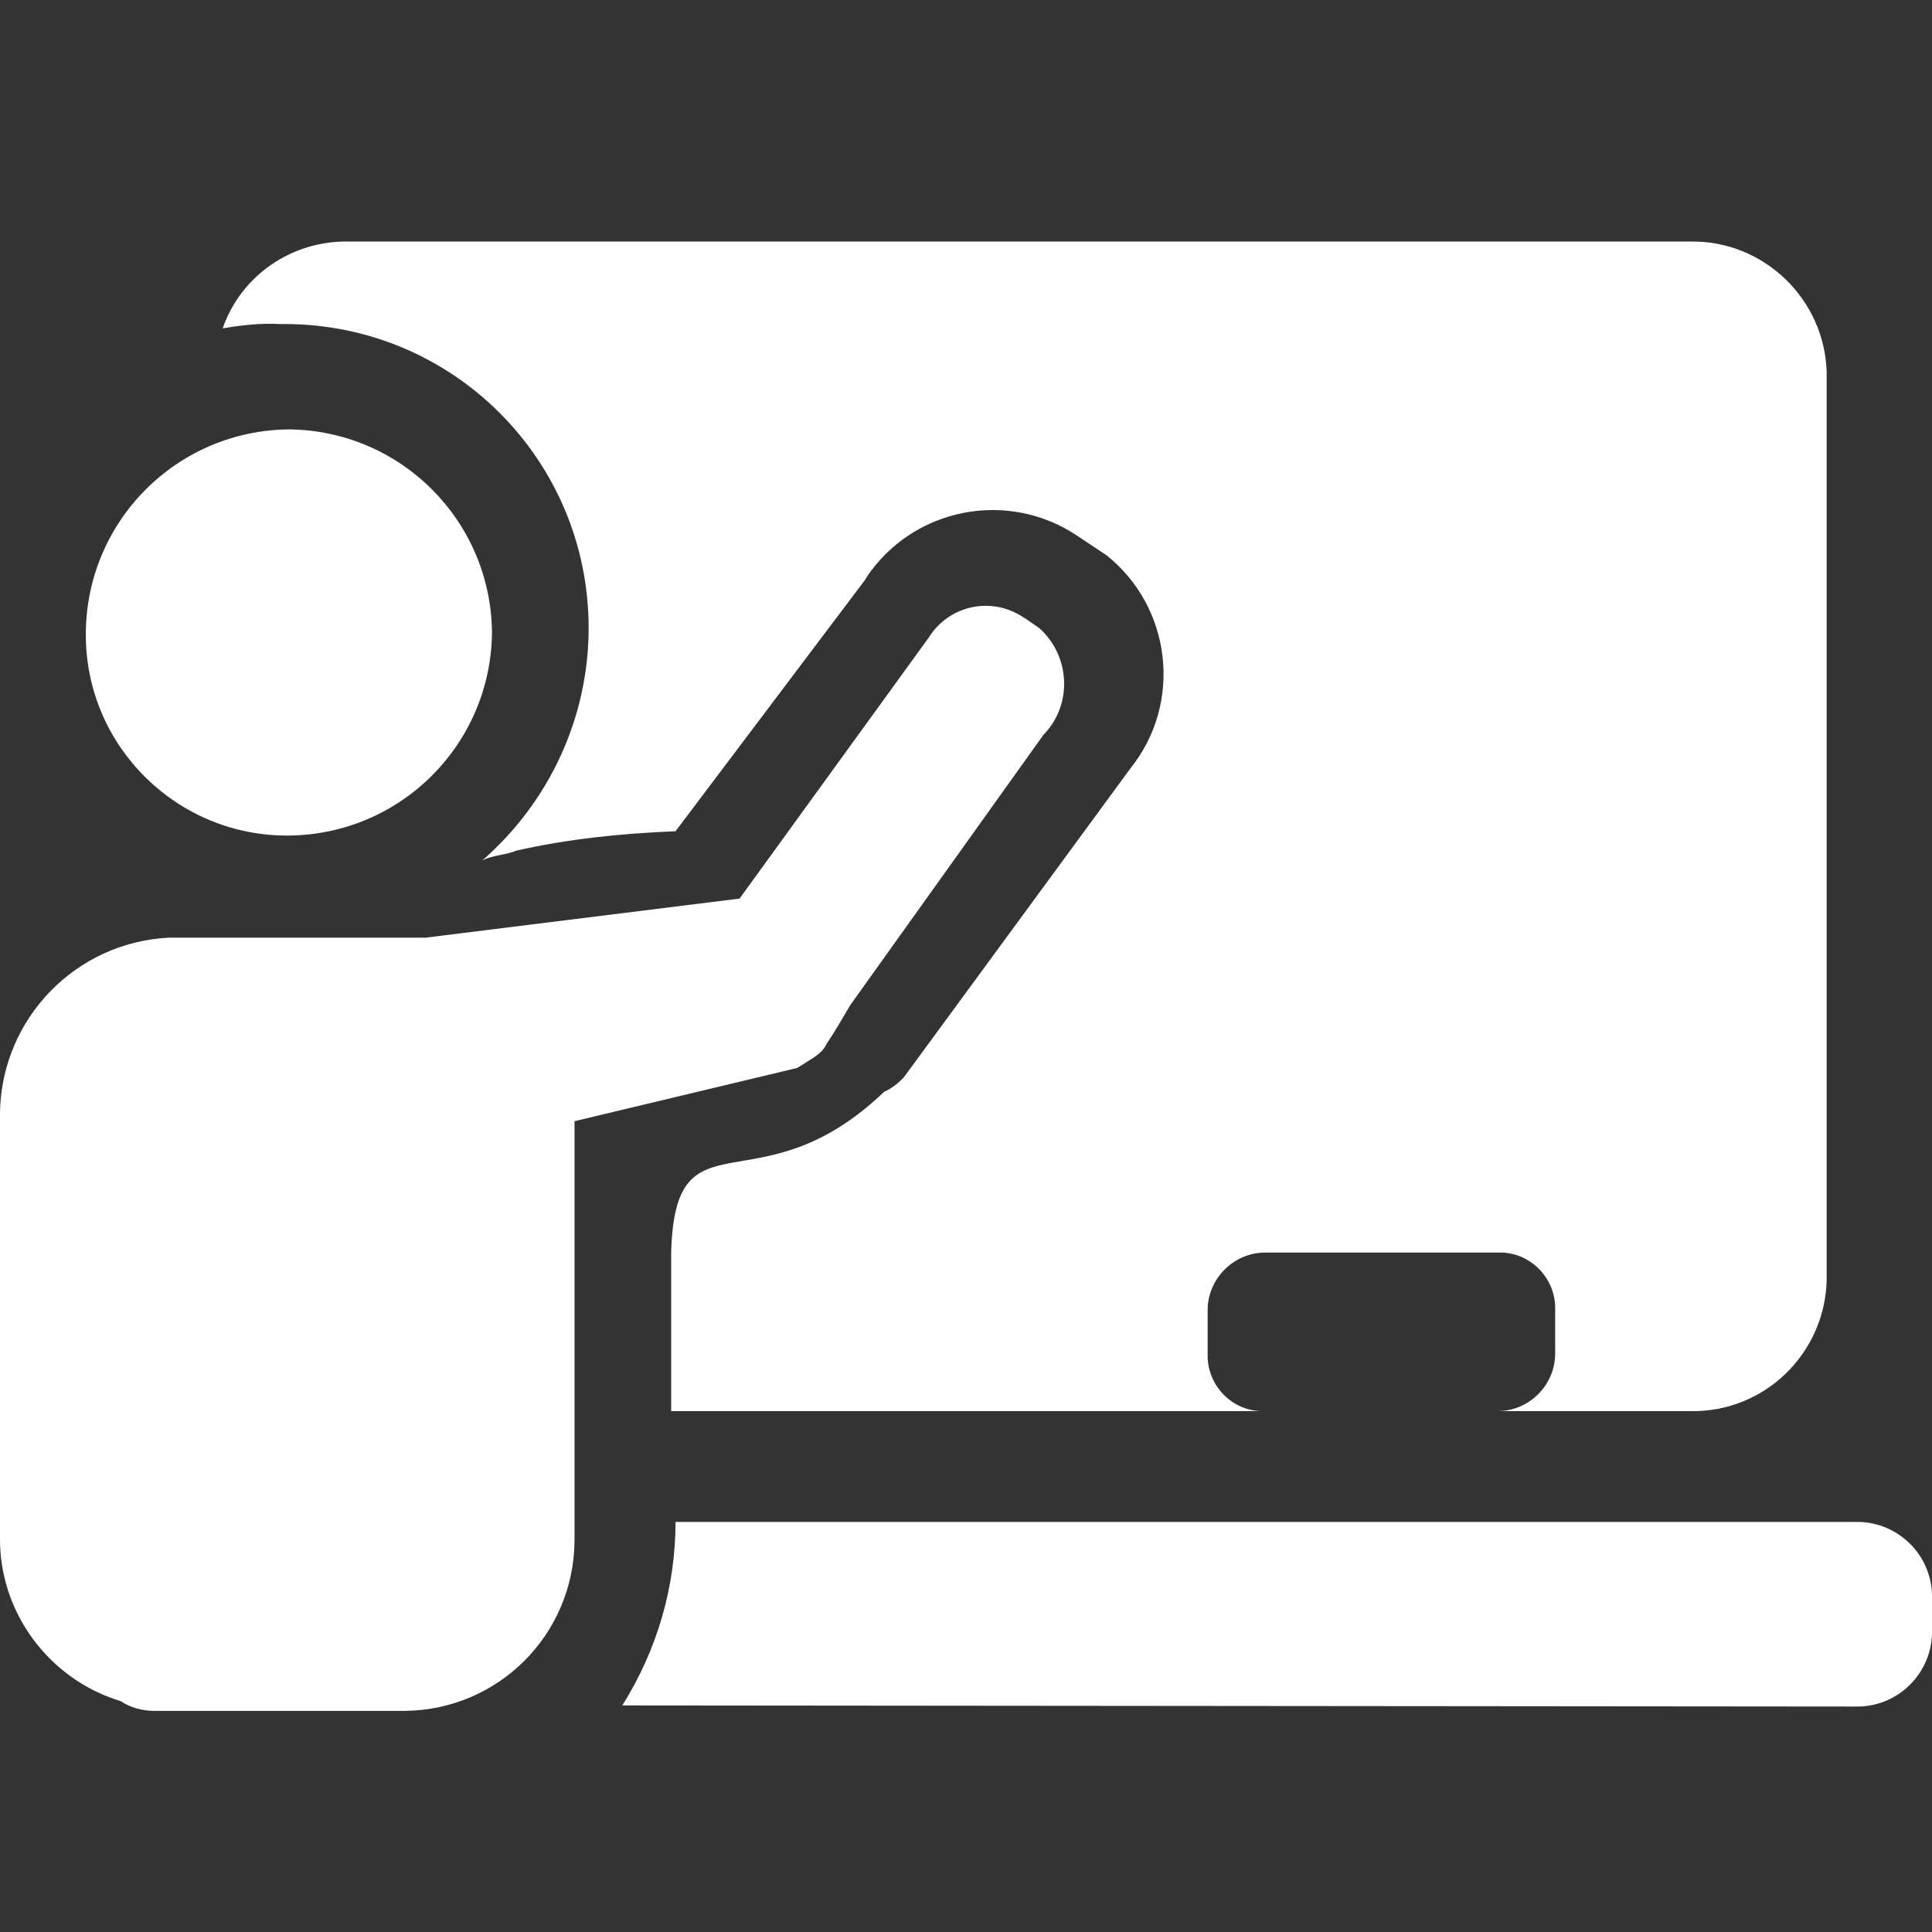 <?xml version="1.0" encoding="UTF-8"?>
<svg xmlns="http://www.w3.org/2000/svg" xmlns:xlink="http://www.w3.org/1999/xlink" width="40px" height="40px" viewBox="0 0 40 40" version="1.1">
  <rect x="0" y="0" width="40" height="40" fill="#333333" stroke="none"/>
  <title>6费用</title>
  <g id="页面-1" stroke="none" stroke-width="1" fill="none" fill-rule="evenodd">
    <g id="产品-教学易" transform="translate(-1160, -1022)">
      <g id="5亮点" transform="translate(460.5, 890)">
        <g id="编组备份-6" transform="translate(659.5, 92)">
          <g id="6费用" transform="translate(40, 40)">
            <rect id="矩形" x="0" y="0" width="40" height="40"></rect>
            <g id="教师-(1)" transform="translate(0, 5)" fill="#FFFFFF" fill-rule="nonzero">
              <path d="M3.485,30.422 L3.193,30.422 C2.946,30.422 2.698,30.354 2.496,30.219 C1.012,29.77 -0.022,28.376 0,26.824 L0,18.01 C0.045,16.077 1.574,14.503 3.508,14.413 L8.814,14.413 L15.312,13.604 L19.224,8.207 C19.629,7.555 20.461,7.353 21.113,7.735 C21.158,7.758 21.181,7.78 21.226,7.803 L21.518,8.005 C22.147,8.567 22.215,9.556 21.63,10.186 L21.608,10.208 L17.606,15.807 C17.448,16.077 17.291,16.347 17.111,16.616 C17.021,16.819 16.819,16.909 16.504,17.111 L11.895,18.213 L11.895,26.914 C11.872,28.848 10.321,30.399 8.387,30.422 L3.485,30.422 L3.485,30.422 Z M12.884,30.309 C13.603,29.163 13.986,27.859 13.986,26.51 L38.494,26.51 C39.303,26.532 39.978,27.184 40,28.016 L40,28.825 C39.978,29.635 39.325,30.309 38.494,30.332 L12.884,30.309 Z M31.006,24.216 C31.658,24.216 32.198,23.677 32.198,23.024 L32.198,22.125 C32.22,21.496 31.726,20.956 31.096,20.933 L26.195,20.933 C25.543,20.933 25.003,21.473 25.003,22.125 L25.003,23.024 C24.98,23.654 25.475,24.194 26.105,24.216 L26.195,24.216 L13.896,24.216 L13.896,20.911 C13.986,17.921 15.694,20.102 18.303,17.606 C18.46,17.538 18.595,17.426 18.707,17.313 L23.407,10.905 C24.486,9.556 24.261,7.578 22.912,6.498 L22.305,6.094 C20.866,5.127 18.91,5.509 17.943,6.948 C17.943,6.971 17.92,6.971 17.92,6.993 L13.986,12.21 C12.884,12.254 11.76,12.367 10.68,12.614 C10.478,12.704 10.186,12.704 9.983,12.817 C11.377,11.602 12.187,9.849 12.187,8.005 C12.187,4.52 9.376,1.709 5.891,1.709 L5.801,1.709 C5.397,1.687 4.992,1.732 4.61,1.799 C4.992,0.698 6.049,-0.022 7.218,0.001 L35.008,0.001 C36.515,-0.022 37.774,1.192 37.819,2.699 L37.819,21.518 C37.774,23.024 36.537,24.239 35.008,24.216 L31.006,24.216 Z M1.777,8.095 C1.799,5.779 3.665,3.913 5.981,3.89 C8.297,3.913 10.163,5.779 10.186,8.095 C10.163,10.411 8.297,12.277 5.981,12.299 C3.688,12.322 1.799,10.478 1.777,8.185 L1.777,8.095 L1.777,8.095 Z" id="形状"></path>
            </g>
          </g>
        </g>
      </g>
    </g>
  </g>
</svg>
